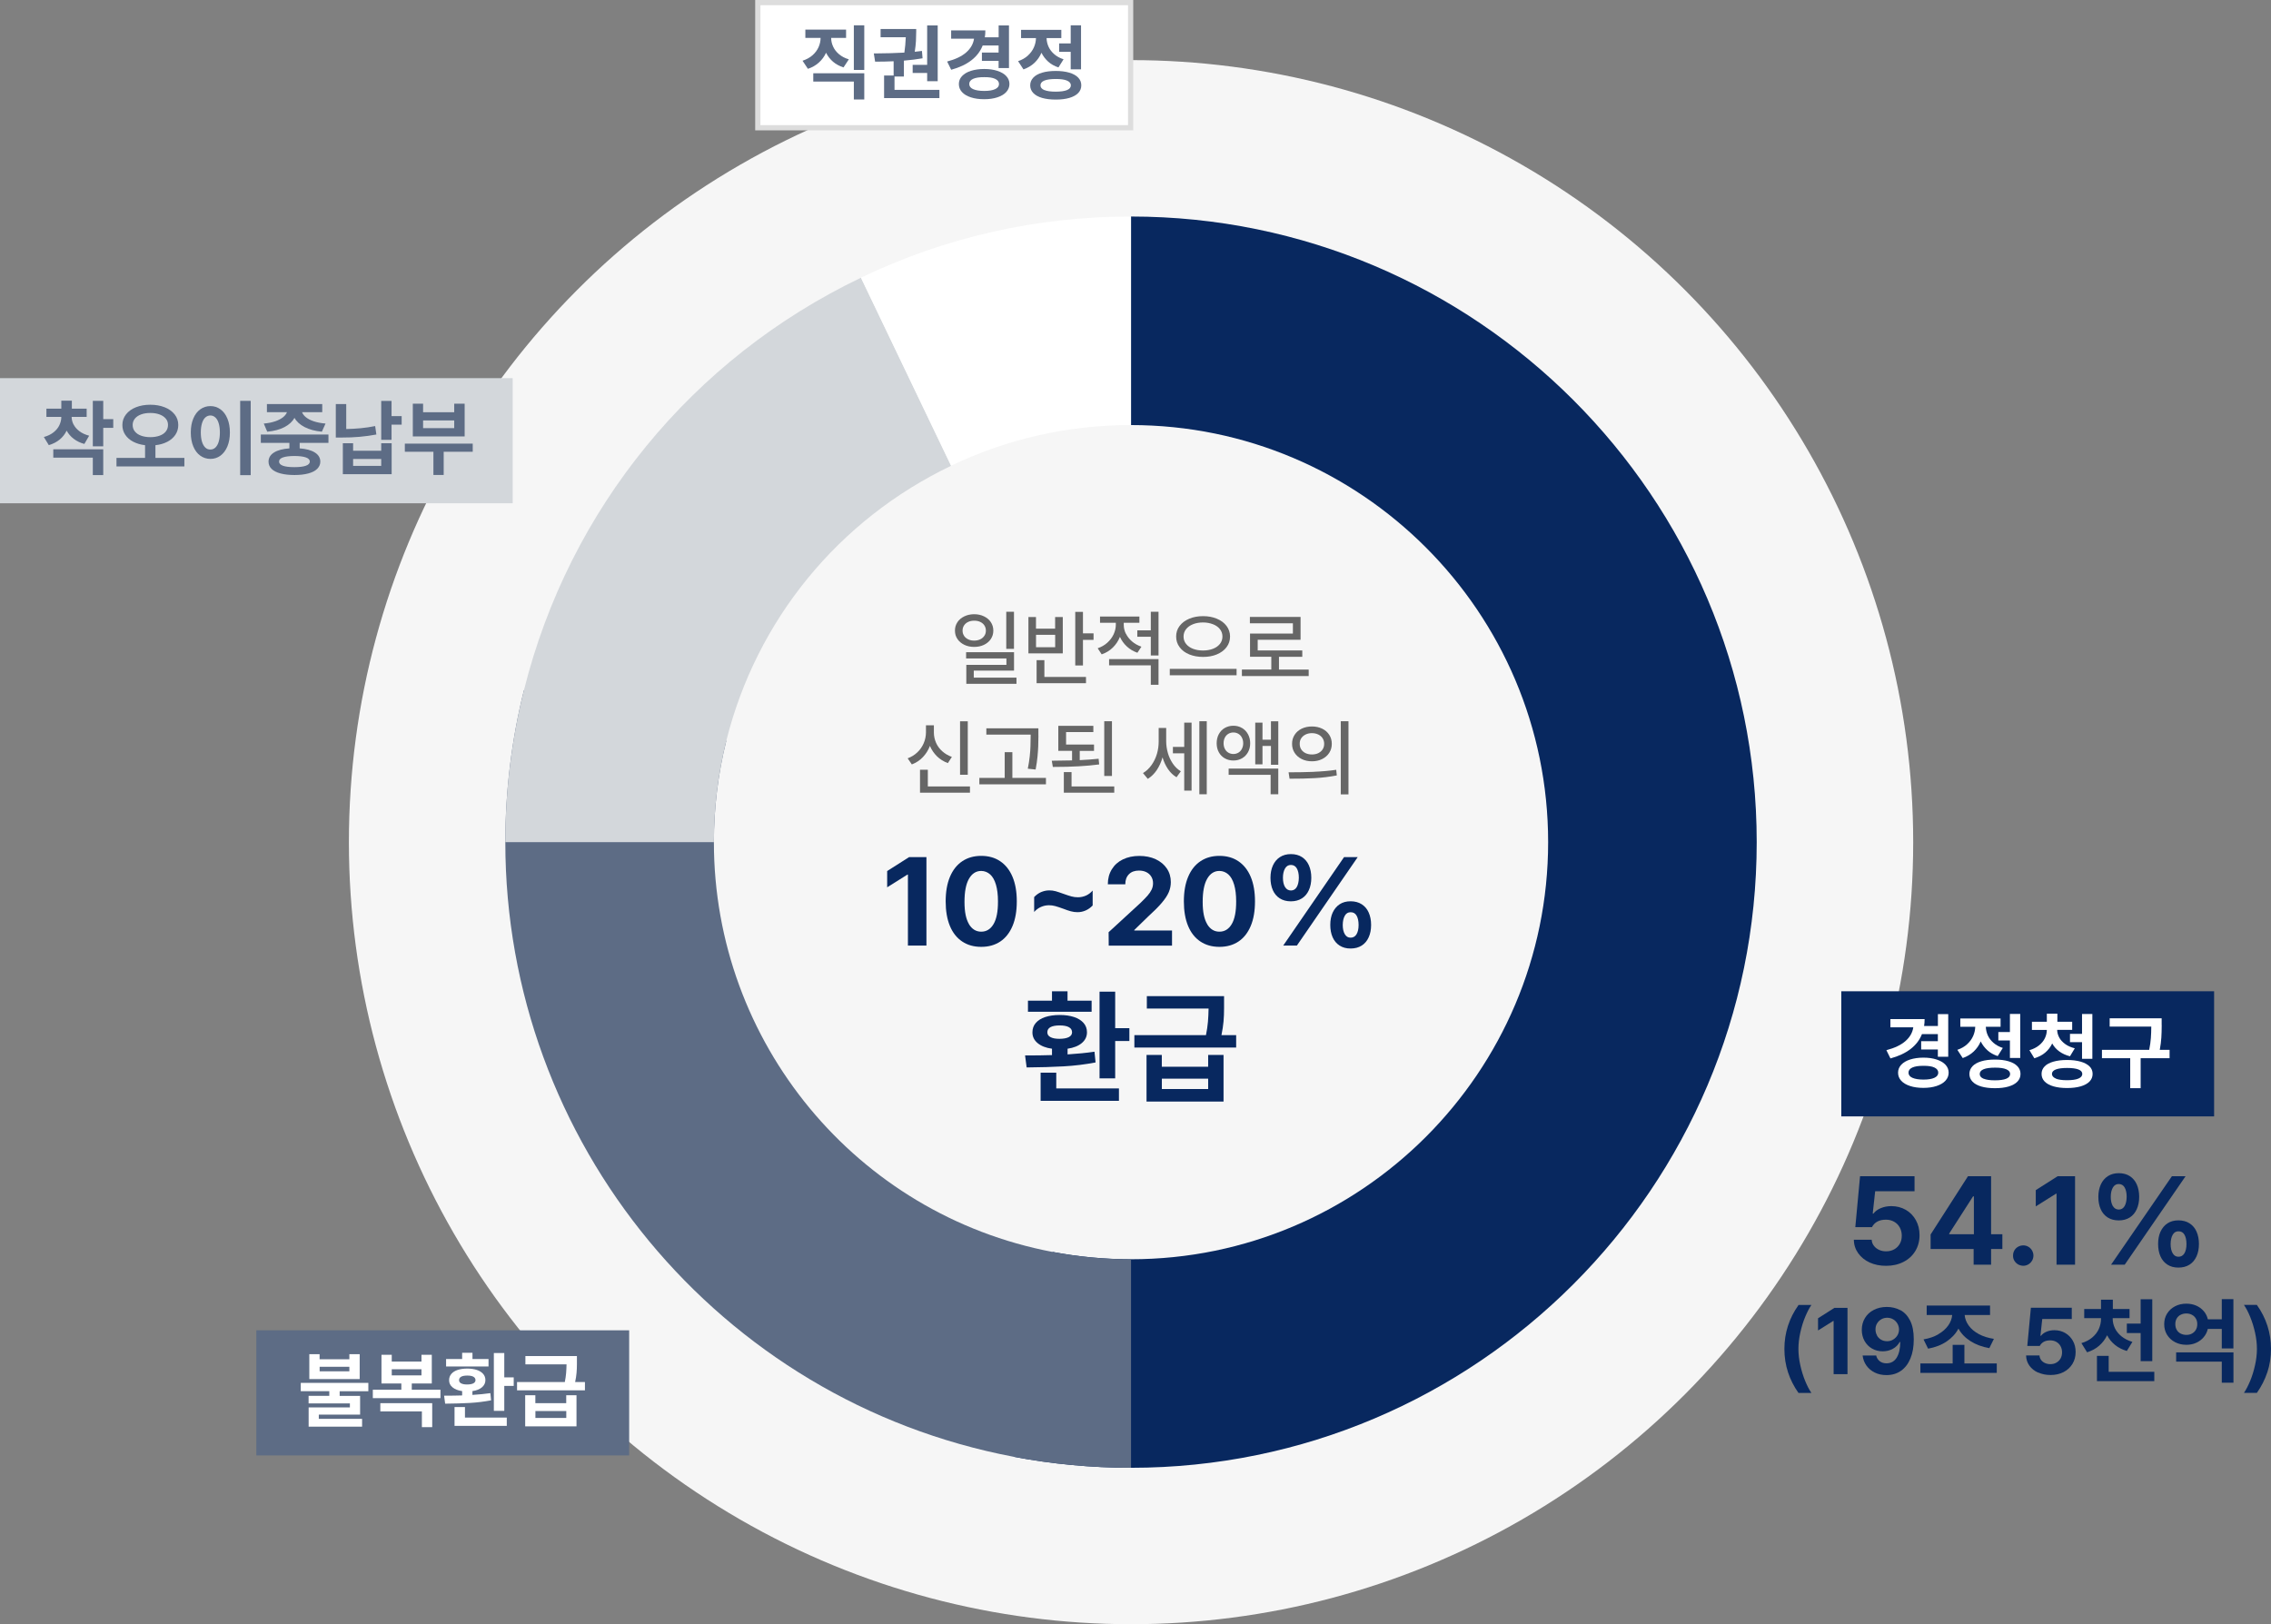 <?xml version="1.0" encoding="UTF-8"?>
<svg id="_레이어_1" xmlns="http://www.w3.org/2000/svg" width="435.53" height="311.53" version="1.1" viewBox="0 0 435.53 311.53">
  <rect x="0" y="0" width="435.53" height="311.53" fill="#808080" stroke="none"/>
  <!-- Generator: Adobe Illustrator 29.8.2, SVG Export Plug-In . SVG Version: 2.1.1 Build 3)  -->
  <circle cx="216.91" cy="161.53" r="150" fill="#f6f6f6"/>
  <path d="M216.91,281.53c-7.56,0-15.13-.71-22.51-2.11l7.46-39.3c4.92.93,9.98,1.41,15.04,1.41,44.11,0,80-35.89,80-80s-35.89-80-80-80v-40c66.17,0,120,53.83,120,120s-53.83,120-120,120Z" fill="#08285f"/>
  <path d="M216.91,281.53c-7.56,0-15.13-.71-22.51-2.11-56.49-10.73-97.49-60.31-97.49-117.89,0-9.85,1.2-19.66,3.57-29.14l38.81,9.69c-1.58,6.32-2.38,12.87-2.38,19.46,0,38.39,27.32,71.44,64.96,78.59,4.92.93,9.98,1.41,15.04,1.41v40Z" fill="#5d6c85"/>
  <path d="M136.91,161.53h-40c0-9.85,1.2-19.66,3.57-29.14,8.68-34.76,32.24-63.6,64.63-79.12l17.29,36.07c-21.61,10.36-37.32,29.58-43.11,52.74-1.58,6.32-2.38,12.87-2.38,19.46Z" fill="#d3d7db"/>
  <path d="M182.4,89.33l-17.29-36.07c16.24-7.78,33.67-11.73,51.8-11.73v40c-12.1,0-23.71,2.63-34.52,7.8Z" fill="#fff"/>
  <g>
    <g>
      <path d="M188.71,118.22c.56.27,1,.64,1.31,1.11s.48,1.01.48,1.62-.16,1.14-.48,1.62-.75.84-1.31,1.11-1.18.4-1.88.4-1.33-.13-1.89-.4-1-.64-1.32-1.11-.48-1.01-.48-1.62.16-1.14.48-1.62.76-.84,1.32-1.11,1.19-.41,1.89-.41c.7,0,1.33.14,1.88.41ZM184.88,121.95c.19.29.46.51.8.68s.73.24,1.15.24.81-.08,1.15-.24.6-.39.8-.68.29-.62.29-1-.1-.71-.29-1-.46-.51-.8-.67-.72-.23-1.14-.23c-.43,0-.81.07-1.15.23s-.61.38-.8.67-.29.62-.29,1,.09.71.29,1ZM185.27,125.1h9.2v3.53h-7.72v1.34h8.19v1.19h-9.62v-3.64h7.69v-1.23h-7.73v-1.19ZM192.98,117.34h1.48v7.12h-1.48v-7.12Z" fill="#666"/>
      <path d="M197.23,118.35h1.45v2.23h3.67v-2.23h1.47v6.97h-6.59v-6.97ZM202.36,124.14v-2.38h-3.67v2.38h3.67ZM198.81,126.62h1.48v3.22h7.98v1.2h-9.47v-4.42ZM207.69,121.48h2.03v1.25h-2.03v4.91h-1.48v-10.28h1.48v4.12Z" fill="#666"/>
      <path d="M215.93,121.54c.27.56.66,1.05,1.17,1.49s1.11.77,1.8,1.01l-.77,1.16c-.77-.27-1.44-.66-2.02-1.2s-1.02-1.15-1.33-1.85c-.31.78-.76,1.46-1.36,2.05s-1.31,1.02-2.14,1.31l-.77-1.17c.7-.24,1.32-.59,1.84-1.06s.93-1,1.21-1.6.43-1.21.43-1.84v-.39h-3.03v-1.2h7.55v1.2h-3v.38c0,.59.13,1.16.4,1.72ZM212.7,126.42h9.48v4.92h-1.48v-3.72h-8v-1.2ZM218.11,120.9h2.59v-3.56h1.48v8.38h-1.48v-3.59h-2.59v-1.22Z" fill="#666"/>
      <path d="M224.34,128.29h12.81v1.23h-12.81v-1.23ZM233.36,118.67c.79.33,1.41.78,1.86,1.38s.68,1.27.68,2.04-.23,1.45-.68,2.05-1.07,1.05-1.86,1.38-1.67.48-2.64.48-1.85-.16-2.64-.48-1.4-.78-1.85-1.38-.67-1.28-.67-2.05.22-1.45.67-2.04,1.06-1.05,1.85-1.38,1.66-.49,2.64-.49,1.85.16,2.64.49ZM227.46,123.5c.32.41.76.72,1.33.94s1.21.33,1.92.33,1.35-.11,1.92-.33,1.01-.54,1.33-.94.48-.88.48-1.41-.16-1-.48-1.41-.77-.73-1.34-.95-1.21-.34-1.91-.34-1.35.11-1.92.34-1.01.54-1.33.95-.48.88-.48,1.41.16,1.01.48,1.41Z" fill="#666"/>
      <path d="M250.98,129.67h-12.81v-1.25h5.64v-2.45h-4.08v-4.45h8.22v-1.97h-8.25v-1.22h9.72v4.38h-8.22v2.05h8.55v1.22h-4.47v2.45h5.7v1.25Z" fill="#666"/>
      <path d="M175.94,144.29c.53-.5.93-1.09,1.21-1.74s.42-1.34.43-2.04v-1.39h1.52v1.39c0,.68.14,1.33.41,1.95s.67,1.17,1.2,1.64,1.14.83,1.84,1.08l-.77,1.19c-.8-.3-1.5-.73-2.08-1.3s-1.04-1.24-1.36-2c-.31.82-.77,1.54-1.36,2.16s-1.3,1.08-2.11,1.39l-.8-1.17c.72-.27,1.34-.65,1.87-1.16ZM176.44,147.64h1.5v3.2h8.08v1.2h-9.58v-4.41ZM185.6,148.6h-1.48v-10.25h1.48v10.25Z" fill="#666"/>
      <path d="M187.82,149.21h4.86v-4.94h1.47v4.94h6.44v1.23h-12.77v-1.23ZM199.15,141.06c0,.81-.02,1.5-.04,2.07s-.07,1.24-.14,2-.19,1.58-.36,2.47l-1.5-.16c.17-.84.29-1.63.37-2.37s.13-1.4.14-1.96.03-1.25.04-2.04v-.17h-8.5v-1.2h9.98v1.38Z" fill="#666"/>
      <path d="M209.8,144.03h-2.73v1.77c1.38-.07,2.59-.16,3.62-.27l.11,1.09c-2.37.32-5.23.48-8.57.48h-.32l-.2-1.19c1.47-.01,2.77-.03,3.89-.06v-1.83h-2.64v-4.8h6.72v1.2h-5.23v2.39h5.36v1.2ZM204.02,148.09h1.48v2.75h8.19v1.2h-9.67v-3.95ZM211.77,138.34h1.48v10.5h-1.48v-10.5Z" fill="#666"/>
      <path d="M223.97,144.42c.21.74.53,1.42.95,2.04s.93,1.11,1.54,1.48l-.83,1.14c-.64-.38-1.18-.9-1.63-1.56s-.8-1.41-1.05-2.25c-.26.91-.63,1.72-1.11,2.44s-1.06,1.27-1.72,1.68l-.92-1.11c.64-.39,1.19-.9,1.64-1.54s.8-1.35,1.03-2.13.34-1.57.34-2.38v-2.61h1.44v2.55c0,.76.11,1.51.32,2.25ZM224.94,143.26h2.17v-4.66h1.41v13.05h-1.41v-7.16h-2.17v-1.23ZM230.01,138.34h1.42v14h-1.42v-14Z" fill="#666"/>
      <path d="M238.19,139.63c.49.29.87.68,1.15,1.2s.42,1.09.42,1.73-.14,1.22-.42,1.72-.66.89-1.15,1.17-1.04.42-1.65.42-1.17-.14-1.66-.42-.87-.67-1.14-1.17-.41-1.08-.41-1.72.14-1.23.41-1.74.65-.91,1.14-1.19,1.04-.43,1.65-.43,1.16.14,1.65.43ZM234.9,143.63c.16.31.38.56.67.73s.61.26.97.26.67-.09.96-.26.51-.42.67-.73.25-.67.25-1.07c0-.41-.09-.77-.25-1.08s-.38-.56-.67-.73-.6-.26-.96-.26-.68.09-.97.26-.51.42-.67.73-.24.68-.24,1.08.08.76.24,1.07ZM235.63,147.42h9.52v4.92h-1.47v-3.73h-8.05v-1.19ZM240.73,138.6h1.39v3.28h1.62v-3.53h1.41v8.34h-1.41v-3.61h-1.62v3.52h-1.39v-8Z" fill="#666"/>
      <path d="M251.99,148.03c1.49-.06,2.91-.18,4.27-.38l.11,1.08c-1.4.27-2.81.44-4.25.52s-3.04.11-4.81.11l-.19-1.23c1.76,0,3.39-.03,4.88-.09ZM253.56,139.76c.58.28,1.03.67,1.36,1.18s.49,1.08.49,1.73-.16,1.22-.49,1.73-.78.9-1.36,1.19-1.23.43-1.96.43-1.38-.14-1.96-.43-1.03-.68-1.36-1.19-.49-1.08-.49-1.73.16-1.22.49-1.73.78-.9,1.36-1.18,1.24-.42,1.96-.42,1.38.14,1.96.42ZM249.55,143.74c.2.31.48.55.84.72s.76.25,1.21.25.86-.08,1.21-.25.64-.41.84-.72.3-.67.3-1.07-.1-.76-.3-1.07-.48-.55-.84-.72-.76-.26-1.21-.26-.86.09-1.21.26-.64.41-.84.72-.3.67-.29,1.07c0,.41.09.76.29,1.07ZM257.13,138.34h1.48v14.03h-1.48v-14.03Z" fill="#666"/>
    </g>
    <g>
      <path d="M177.66,181.37h-3.54v-13.62h-.09l-3.89,2.44v-3.12l4.2-2.67h3.33v16.97Z" fill="#08285f"/>
      <path d="M184.52,180.58c-1.02-.68-1.81-1.68-2.35-2.98s-.81-2.88-.81-4.71.27-3.4.82-4.71,1.33-2.3,2.36-2.99,2.24-1.03,3.64-1.03,2.62.34,3.64,1.03,1.81,1.68,2.36,2.99.82,2.88.82,4.71-.27,3.42-.82,4.72-1.33,2.3-2.35,2.98-2.24,1.02-3.65,1.02-2.63-.34-3.66-1.03ZM185.82,177.25c.57.96,1.36,1.45,2.36,1.45s1.8-.49,2.37-1.47.85-2.43.84-4.34c0-1.27-.13-2.33-.39-3.21s-.63-1.53-1.11-1.96-1.05-.66-1.71-.67c-1.01,0-1.79.52-2.36,1.52s-.85,2.48-.85,4.42.29,3.29.86,4.26Z" fill="#08285f"/>
      <path d="M199.66,171.11c.49-.21,1.02-.33,1.57-.33.42,0,.83.05,1.22.16s.89.28,1.5.5c.63.23,1.14.39,1.54.5s.8.16,1.23.16c.55,0,1.06-.11,1.54-.32s.91-.54,1.29-.97v2.86c-.4.42-.84.74-1.34.96s-1.02.33-1.57.33c-.43,0-.85-.06-1.27-.17s-.91-.28-1.48-.5c-.62-.23-1.13-.39-1.52-.5s-.79-.16-1.21-.16c-.55,0-1.06.12-1.54.33s-.91.53-1.29.96v-2.86c.4-.42.84-.74,1.34-.96Z" fill="#08285f"/>
      <path d="M212.6,178.81l6.09-5.6c.6-.58,1.07-1.06,1.4-1.44s.59-.76.77-1.14.27-.79.27-1.22c0-.49-.12-.92-.35-1.29s-.55-.65-.96-.85-.87-.29-1.39-.29c-.8,0-1.45.22-1.92.7s-.71,1.12-.7,1.93h-3.35c0-1.09.25-2.04.76-2.87s1.21-1.46,2.12-1.9,1.96-.67,3.15-.67,2.25.21,3.16.64,1.62,1.02,2.13,1.78.76,1.62.76,2.6c0,.67-.13,1.31-.39,1.93s-.71,1.29-1.34,2.04-1.54,1.65-2.7,2.71l-2.58,2.51v.09h7.24v2.91h-12.14l-.02-2.55Z" fill="#08285f"/>
      <path d="M230.2,180.58c-1.02-.68-1.81-1.68-2.35-2.98s-.81-2.88-.81-4.71.27-3.4.82-4.71,1.33-2.3,2.36-2.99,2.24-1.03,3.64-1.03,2.62.34,3.64,1.03,1.81,1.68,2.36,2.99.82,2.88.82,4.71-.27,3.42-.82,4.72-1.33,2.3-2.35,2.98-2.24,1.02-3.65,1.02-2.63-.34-3.66-1.03ZM231.5,177.25c.57.96,1.36,1.45,2.36,1.45s1.8-.49,2.37-1.47.85-2.43.84-4.34c0-1.27-.13-2.33-.39-3.21s-.63-1.53-1.11-1.96-1.05-.66-1.71-.67c-1.01,0-1.79.52-2.36,1.52s-.85,2.48-.85,4.42.29,3.29.86,4.26Z" fill="#08285f"/>
      <path d="M245.44,172.32c-.59-.38-1.04-.91-1.34-1.59s-.45-1.47-.45-2.37.16-1.69.47-2.37.76-1.22,1.35-1.6,1.29-.57,2.1-.57,1.54.19,2.12.57,1.03.91,1.33,1.59.46,1.48.46,2.38c0,.91-.16,1.7-.47,2.38s-.75,1.21-1.34,1.58-1.29.56-2.11.56-1.54-.19-2.13-.57ZM246.45,170.14c.26.43.63.65,1.12.66.49,0,.87-.23,1.12-.66s.39-1.03.4-1.78c0-.77-.14-1.37-.39-1.8s-.63-.66-1.14-.66c-.48,0-.86.23-1.12.68s-.4,1.04-.4,1.78c0,.75.14,1.34.4,1.78ZM257.76,164.4h2.62l-11.67,16.97h-2.62l11.67-16.97ZM255.58,175.04c.31-.68.76-1.22,1.34-1.6s1.28-.57,2.09-.57,1.55.19,2.14.57,1.04.91,1.34,1.59.46,1.47.46,2.38c0,.91-.16,1.7-.47,2.38s-.75,1.21-1.34,1.58-1.3.56-2.13.56-1.52-.19-2.11-.57-1.03-.91-1.33-1.59-.45-1.47-.45-2.37.15-1.69.46-2.37ZM257.91,179.19c.26.44.63.66,1.1.66.5,0,.88-.22,1.14-.65s.4-1.03.4-1.79c0-.77-.14-1.37-.39-1.8s-.64-.65-1.15-.64c-.48,0-.84.21-1.1.66s-.39,1.04-.4,1.78c0,.75.14,1.34.4,1.78Z" fill="#08285f"/>
      <path d="M201.75,202.38v-1.23c-1.17-.16-2.09-.52-2.76-1.08s-1-1.25-.99-2.07c0-.7.21-1.29.64-1.79s1.03-.88,1.82-1.14,1.71-.39,2.77-.39,1.96.13,2.75.39,1.39.64,1.83,1.14.65,1.1.65,1.79c0,.83-.34,1.52-1,2.07s-1.57.91-2.72,1.08v1.09c1.9-.12,3.62-.29,5.16-.52l.21,2.06c-1.98.38-4.01.63-6.11.75s-4.47.19-7.11.21l-.3-2.3c1.96,0,3.69-.02,5.18-.07ZM197.13,191.93h4.62v-1.8h2.98v1.8h4.62v2.13h-12.21v-2.13ZM199.57,205.74h3v3.02h12.02v2.39h-15.02v-5.41ZM201.45,198.92c.4.22.97.33,1.72.33s1.37-.11,1.79-.32.63-.52.64-.92c0-.45-.21-.78-.62-1s-.99-.33-1.75-.33-1.36.11-1.77.33-.61.56-.6,1c0,.39.19.7.59.91ZM213.87,197.21h2.72v2.46h-2.72v7.17h-3v-16.64h3v7.01Z" fill="#08285f"/>
      <path d="M217.55,198.54h13.73c.19-.93.31-1.79.38-2.57s.1-1.62.12-2.52h-11.84v-2.39h14.81v2.36c0,.87-.03,1.7-.1,2.49s-.2,1.67-.4,2.63h2.82v2.39h-19.52v-2.39ZM222.82,204.61h8.88v-2.27h2.95v8.95h-14.77v-8.95h2.93v2.27ZM231.7,208.88v-1.99h-8.88v1.99h8.88Z" fill="#08285f"/>
    </g>
  </g>
  <g>
    <g>
      <path d="M358.57,242.16c-.93-.43-1.67-1.03-2.21-1.79s-.82-1.62-.83-2.58h3.42c.02.43.16.81.42,1.15.25.34.59.6,1,.79s.86.28,1.35.28c.58,0,1.1-.13,1.55-.38s.81-.61,1.07-1.06.38-.97.38-1.56-.13-1.12-.39-1.59-.62-.83-1.08-1.09-.99-.39-1.58-.39c-1.27,0-2.16.48-2.67,1.43h-3.19l.91-9.77h10.45v2.88h-7.55l-.47,4.29h.14c.31-.43.78-.78,1.4-1.04s1.29-.39,2.03-.39c1.02,0,1.95.24,2.77.71s1.47,1.14,1.94,1.99.7,1.81.7,2.87c0,1.13-.27,2.15-.81,3.04s-1.29,1.59-2.27,2.09-2.09.75-3.35.75c-1.16,0-2.21-.21-3.15-.64Z" fill="#08285f"/>
      <path d="M370.25,236.78l7.17-11.18h4.43v11.13h2.16v2.84h-2.16v3h-3.35v-3h-8.25v-2.79ZM378.55,236.74v-7.27h-.16l-4.57,7.12v.14h4.73Z" fill="#08285f"/>
      <path d="M387.03,242.52c-.3-.18-.54-.41-.72-.71s-.26-.63-.25-.99c0-.35.08-.68.25-.98s.42-.54.72-.71.64-.26,1-.26.66.09.96.26.54.41.71.71.27.63.27.98-.09.69-.27.99-.42.54-.71.71-.62.26-.96.26-.69-.09-1-.26Z" fill="#08285f"/>
      <path d="M397.94,242.57h-3.54v-13.62h-.09l-3.89,2.44v-3.12l4.2-2.67h3.33v16.97Z" fill="#08285f"/>
      <path d="M404.21,233.52c-.59-.38-1.04-.91-1.34-1.59s-.45-1.47-.45-2.37.16-1.69.47-2.37.76-1.22,1.35-1.6,1.29-.57,2.1-.57,1.54.19,2.12.57,1.03.91,1.33,1.59.46,1.48.46,2.38c0,.91-.16,1.7-.47,2.38s-.75,1.21-1.34,1.58-1.29.56-2.11.56-1.54-.19-2.13-.57ZM405.21,231.34c.26.43.63.65,1.12.66.49,0,.87-.23,1.12-.66s.39-1.03.4-1.78c0-.77-.14-1.37-.39-1.8s-.63-.66-1.14-.66c-.48,0-.86.23-1.12.68s-.4,1.04-.4,1.78c0,.75.14,1.34.4,1.78ZM416.53,225.6h2.62l-11.67,16.97h-2.62l11.67-16.97ZM414.34,236.24c.31-.68.76-1.22,1.34-1.6s1.28-.57,2.09-.57,1.55.19,2.14.57,1.04.91,1.34,1.59.46,1.47.46,2.38c0,.91-.16,1.7-.47,2.38s-.75,1.21-1.34,1.58-1.3.56-2.13.56-1.52-.19-2.11-.57-1.03-.91-1.33-1.59-.45-1.47-.45-2.37.15-1.69.46-2.37ZM416.68,240.39c.26.44.63.66,1.1.66.5,0,.88-.22,1.14-.65s.4-1.03.4-1.79c0-.77-.14-1.37-.39-1.8s-.64-.65-1.15-.64c-.48,0-.84.21-1.1.66s-.39,1.04-.4,1.78c0,.75.14,1.34.4,1.78Z" fill="#08285f"/>
      <path d="M344.91,250.3h2.48c-.42.6-.81,1.37-1.2,2.3s-.69,1.93-.93,3.01c-.24,1.08-.36,2.11-.36,3.12s.12,2.04.36,3.12c.24,1.08.55,2.08.93,3.01s.78,1.7,1.2,2.31h-2.48c-.87-1.23-1.54-2.54-2-3.94s-.7-2.89-.7-4.5c0-3.08.91-5.89,2.71-8.42Z" fill="#08285f"/>
      <path d="M354.3,263.57h-2.65v-10.21h-.07l-2.92,1.83v-2.34l3.15-2h2.5v12.73Z" fill="#08285f"/>
      <path d="M364.44,251.28c.77.41,1.4,1.07,1.87,1.99.47.92.71,2.12.71,3.6s-.21,2.65-.64,3.69c-.43,1.03-1.03,1.82-1.82,2.37s-1.71.82-2.78.82c-.83,0-1.58-.16-2.24-.49-.66-.32-1.19-.77-1.6-1.34-.4-.57-.65-1.21-.73-1.93h2.6c.11.47.34.83.69,1.1s.77.4,1.28.4c.86,0,1.51-.36,1.96-1.08.45-.72.68-1.73.69-3.01h-.11c-.3.56-.74,1-1.32,1.31-.58.32-1.23.48-1.95.48-.75,0-1.43-.18-2.04-.53-.61-.35-1.08-.84-1.43-1.46-.35-.62-.52-1.33-.53-2.11,0-.84.2-1.6.6-2.27s.97-1.2,1.7-1.57c.73-.38,1.56-.57,2.5-.57s1.79.2,2.57.61ZM359.95,256.13c.19.35.45.62.79.82s.72.3,1.16.3.81-.1,1.16-.31c.35-.21.62-.48.83-.82.2-.34.3-.72.3-1.12,0-.4-.11-.78-.3-1.12-.2-.34-.47-.62-.81-.82s-.73-.31-1.15-.31-.8.1-1.15.3c-.34.2-.61.47-.81.81-.2.34-.29.71-.29,1.12s.09.81.29,1.15Z" fill="#08285f"/>
      <path d="M382.93,263.33h-14.64v-1.81h6.19v-3.57h2.25v3.57h6.21v1.81ZM371.71,255.92c.81-.46,1.44-1.02,1.9-1.66s.72-1.32.78-2.04h-4.89v-1.81h12.15v1.81h-4.87c.06.71.32,1.39.78,2.03.46.64,1.1,1.18,1.93,1.63.83.45,1.79.75,2.9.92l-.88,1.78c-1.39-.25-2.59-.69-3.61-1.34-1.02-.65-1.79-1.45-2.31-2.41-.51.97-1.27,1.79-2.27,2.47s-2.19,1.13-3.55,1.38l-.88-1.78c1.07-.18,2.01-.5,2.82-.96Z" fill="#08285f"/>
      <path d="M390.84,263.26c-.7-.32-1.25-.77-1.66-1.34-.4-.57-.61-1.22-.62-1.94h2.57c.02.32.12.61.31.87.19.26.44.45.75.59.31.14.65.21,1.02.21.43,0,.82-.09,1.16-.29.34-.19.61-.46.8-.8.19-.34.29-.73.29-1.17s-.1-.84-.29-1.19c-.19-.35-.46-.62-.81-.82s-.74-.29-1.18-.29c-.96,0-1.62.36-2,1.07h-2.39l.69-7.33h7.84v2.16h-5.66l-.35,3.22h.11c.23-.32.58-.58,1.05-.78s.97-.29,1.52-.29c.77,0,1.46.18,2.08.54s1.1.86,1.46,1.49.53,1.36.53,2.15c0,.85-.2,1.61-.61,2.28s-.97,1.19-1.7,1.57c-.73.38-1.57.56-2.51.56-.87,0-1.66-.16-2.36-.48Z" fill="#08285f"/>
      <path d="M405.59,254.75c.28.58.69,1.1,1.26,1.56s1.26.82,2.1,1.07l-1.07,1.74c-.87-.25-1.63-.64-2.27-1.16-.64-.52-1.14-1.13-1.51-1.85-.37.77-.88,1.44-1.52,2-.64.56-1.41.98-2.32,1.27l-1.09-1.76c.84-.25,1.54-.62,2.1-1.1s.98-1.03,1.25-1.64c.27-.62.41-1.26.41-1.93v-.12h-3.22v-1.76h3.22v-1.78h2.27v1.78h3.2v1.76h-3.23v.12c0,.62.15,1.22.42,1.8ZM402.15,260.06h2.25v3.06h8.75v1.79h-11v-4.85ZM407.88,253.87h2.65v-4.66h2.23v11.87h-2.23v-5.4h-2.65v-1.81Z" fill="#08285f"/>
      <path d="M415.6,251.95c.37-.59.88-1.06,1.53-1.4.65-.34,1.37-.5,2.17-.5.67,0,1.3.12,1.88.37.58.25,1.06.61,1.45,1.06s.65.98.79,1.57h2.67v-3.87h2.23v9.46h-2.23v-3.74h-2.68c-.14.6-.41,1.13-.8,1.59-.39.46-.87.82-1.44,1.07-.57.26-1.19.38-1.87.38-.8,0-1.53-.17-2.18-.51-.65-.34-1.16-.82-1.53-1.42-.37-.61-.55-1.29-.54-2.05,0-.74.18-1.41.55-2.01ZM417.45,255.07c.18.31.43.55.76.72.32.16.69.25,1.09.25s.75-.08,1.06-.25.57-.4.75-.72c.19-.31.28-.68.28-1.11,0-.4-.09-.76-.28-1.07-.18-.31-.43-.54-.75-.71s-.67-.25-1.06-.25-.77.08-1.09.25c-.33.16-.58.4-.76.71-.18.31-.27.66-.27,1.07,0,.43.09.8.27,1.11ZM428.32,265.21h-2.23v-4.04h-8.75v-1.78h10.99v5.82Z" fill="#08285f"/>
      <path d="M434.82,263.22c-.46,1.39-1.13,2.71-2,3.94h-2.48c.42-.61.81-1.38,1.2-2.31s.69-1.93.93-3.01c.24-1.07.36-2.11.36-3.12s-.12-2.04-.36-3.12c-.24-1.08-.55-2.08-.93-3.01s-.78-1.7-1.2-2.3h2.48c1.8,2.53,2.7,5.34,2.71,8.42,0,1.61-.24,3.11-.7,4.5Z" fill="#08285f"/>
    </g>
    <rect x="353.12" y="190.13" width="71.5" height="24" fill="#08285f"/>
    <g>
      <path d="M373.62,202.69h-1.98v-1.39h-3.2v-1.59h3.2v-1.36h-3.05c-.89,2.25-2.9,3.8-6.04,4.66l-.78-1.58c1.59-.42,2.81-1,3.66-1.75s1.35-1.62,1.5-2.63h-4.39v-1.59h6.56c0,.48-.03.92-.1,1.33h2.65v-2.28h1.98v8.19ZM364.62,204.22c.4-.43.97-.77,1.7-1s1.59-.36,2.55-.36,1.8.12,2.53.36,1.3.57,1.7,1,.61.94.61,1.52-.2,1.09-.61,1.54-.98.78-1.71,1.02-1.57.36-2.53.36-1.82-.12-2.55-.36-1.3-.57-1.7-1.01-.6-.95-.6-1.54.2-1.08.6-1.52ZM366.76,206.73c.5.22,1.21.34,2.12.34s1.59-.11,2.09-.34.75-.56.75-.99c0-.43-.26-.76-.75-.99s-1.19-.33-2.09-.32c-.91-.01-1.62.1-2.12.32s-.75.56-.75.99.25.77.75.99Z" fill="#fff"/>
      <path d="M377.25,200.29c.51-.46.89-.98,1.15-1.56s.39-1.17.41-1.79h-2.86v-1.59h7.72v1.59h-2.83c.02.57.14,1.12.38,1.65s.6,1,1.09,1.43,1.08.75,1.79.98l-.98,1.56c-.76-.25-1.42-.61-1.96-1.1s-.98-1.06-1.3-1.71c-.32.75-.77,1.39-1.35,1.94s-1.28.96-2.1,1.25l-1.03-1.58c.75-.25,1.37-.61,1.88-1.07ZM378.28,204.51c.39-.41.96-.73,1.69-.95s1.6-.33,2.61-.33,1.88.11,2.62.33,1.3.53,1.7.95.59.9.59,1.48-.2,1.06-.59,1.47-.96.72-1.7.94-1.61.32-2.62.32-1.88-.11-2.61-.32-1.3-.53-1.69-.94-.59-.9-.59-1.47.2-1.06.59-1.47ZM380.42,206.9c.5.21,1.22.31,2.16.31s1.68-.1,2.17-.3.75-.51.75-.91c0-.4-.25-.7-.74-.91s-1.2-.31-2.13-.31c-1.97,0-2.96.41-2.96,1.22,0,.4.25.7.74.91ZM387.44,202.92h-1.98v-3.36h-2.22v-1.61h2.22v-3.47h1.98v8.44Z" fill="#fff"/>
      <path d="M397.4,197.53h-2.88c.01.5.14.99.39,1.46s.63.88,1.13,1.25,1.12.64,1.86.83l-.92,1.53c-.79-.2-1.47-.51-2.05-.93s-1.03-.93-1.36-1.53c-.32.68-.77,1.26-1.34,1.75s-1.28.85-2.09,1.09l-.94-1.55c.73-.21,1.34-.52,1.84-.92s.87-.86,1.12-1.37.37-1.05.38-1.6h-2.86v-1.56h2.86v-1.55h2.02v1.55h2.84v1.56ZM392.11,204.54c.39-.4.96-.7,1.69-.91s1.6-.32,2.61-.32,1.88.11,2.62.32,1.3.52,1.7.91.59.88.59,1.44-.2,1.06-.59,1.46-.96.72-1.7.93-1.61.32-2.61.32-1.87-.11-2.6-.32-1.3-.52-1.7-.93-.59-.9-.59-1.46.2-1.04.59-1.44ZM394.25,206.88c.5.21,1.22.31,2.16.31s1.68-.1,2.18-.31.74-.5.75-.89c0-.38-.25-.67-.74-.86s-1.22-.29-2.18-.29-1.67.1-2.16.29-.74.48-.74.85.25.69.75.89ZM396.98,198.3h2.31v-3.81h1.98v8.59h-1.98v-3.19h-2.31v-1.59Z" fill="#fff"/>
      <path d="M414.57,196.6c0,.93-.03,1.74-.07,2.42s-.14,1.46-.3,2.34h1.88v1.61h-5.55v5.75h-2v-5.75h-5.42v-1.61h9.06c.17-.82.27-1.57.32-2.25s.08-1.42.08-2.21h-7.98v-1.59h9.97v1.28Z" fill="#fff"/>
    </g>
  </g>
  <g>
    <rect x="49.16" y="255.16" width="71.5" height="24" fill="#5d6c85"/>
    <g>
      <path d="M57.67,265.24h12.97v1.61h-5.5v.89h3.92v3.59h-7.92v.81h8.3v1.5h-10.25v-3.69h7.91v-.77h-7.92v-1.45h3.97v-.89h-5.47v-1.61ZM61.3,260.72h5.7v-.98h1.98v4.77h-9.66v-4.77h1.97v.98ZM67,263.02v-.86h-5.7v.86h5.7Z" fill="#fff"/>
      <path d="M84.47,268.17h-12.97v-1.61h5.47v-1.2h-3.81v-5.5h1.97v1.3h5.7v-1.3h1.98v5.5h-3.84v1.2h5.5v1.61ZM72.94,269.14h9.95v4.59h-1.98v-3.02h-7.97v-1.58ZM80.83,263.8v-1.17h-5.7v1.17h5.7Z" fill="#fff"/>
      <path d="M88.63,267.64v-.82c-.78-.11-1.39-.35-1.84-.72s-.67-.83-.66-1.38c0-.46.14-.86.43-1.2s.69-.59,1.21-.76,1.14-.26,1.84-.26,1.31.09,1.83.26.93.43,1.22.76.43.73.43,1.2c0,.55-.23,1.01-.67,1.38s-1.05.61-1.82.72v.73c1.27-.08,2.41-.19,3.44-.34l.14,1.38c-1.32.25-2.68.42-4.07.5s-2.98.12-4.74.14l-.2-1.53c1.31,0,2.46-.02,3.45-.05ZM85.55,260.67h3.08v-1.2h1.98v1.2h3.08v1.42h-8.14v-1.42ZM87.17,269.88h2v2.02h8.02v1.59h-10.02v-3.61ZM88.43,265.33c.27.15.65.22,1.14.22s.91-.07,1.19-.21.42-.35.43-.61c0-.3-.14-.52-.41-.67s-.66-.22-1.16-.22-.91.07-1.18.22-.4.37-.4.67c0,.26.13.46.39.61ZM96.71,264.19h1.81v1.64h-1.81v4.78h-2v-11.09h2v4.67Z" fill="#fff"/>
      <path d="M99.16,265.08h9.16c.12-.62.21-1.19.25-1.71s.07-1.08.08-1.68h-7.89v-1.59h9.88v1.57c0,.58-.02,1.13-.07,1.66s-.13,1.11-.27,1.75h1.88v1.59h-13.02v-1.59ZM102.67,269.13h5.92v-1.52h1.97v5.97h-9.84v-5.97h1.95v1.52ZM108.6,271.97v-1.33h-5.92v1.33h5.92Z" fill="#fff"/>
    </g>
  </g>
  <g>
    <rect y="72.53" width="98.32" height="24" fill="#d3d7db"/>
    <g>
      <path d="M14.12,81.43c.24.47.61.9,1.11,1.28s1.12.66,1.87.86l-.92,1.58c-.79-.21-1.46-.54-2.04-.98s-1.02-.96-1.36-1.57c-.32.67-.77,1.24-1.34,1.71s-1.27.83-2.08,1.07l-.95-1.56c.74-.2,1.36-.5,1.86-.9s.88-.85,1.12-1.37.37-1.04.37-1.59h-2.86v-1.58h2.86v-1.53h2.02v1.53h2.84v1.58h-2.88c0,.51.13,1,.37,1.48ZM10.22,86.18h9.58v4.94h-2v-3.34h-7.58v-1.59ZM17.8,76.89h2v3.5h1.92v1.67h-1.92v3.55h-2v-8.72Z" fill="#5d6c85"/>
      <path d="M31.57,78.11c.81.32,1.45.78,1.92,1.37s.7,1.27.7,2.04c0,.7-.19,1.33-.56,1.88s-.89,1-1.55,1.34-1.42.56-2.27.65v2.43h5.55v1.64h-13.02v-1.64h5.48v-2.43c-.85-.1-1.6-.32-2.26-.66s-1.17-.79-1.54-1.34-.55-1.17-.55-1.87c0-.77.23-1.44.7-2.04s1.1-1.05,1.91-1.37,1.72-.48,2.74-.48,1.93.16,2.74.48ZM25.88,82.77c.28.35.68.62,1.19.8s1.09.28,1.76.28c.67,0,1.26-.1,1.77-.28s.91-.45,1.19-.8.43-.77.43-1.26-.14-.88-.43-1.22-.68-.61-1.2-.8-1.1-.28-1.77-.28-1.25.09-1.76.28-.91.45-1.19.8-.43.75-.43,1.22.14.91.43,1.26Z" fill="#5d6c85"/>
      <path d="M37.07,80.28c.32-.77.77-1.36,1.34-1.77s1.22-.62,1.95-.62,1.35.21,1.92.62,1.01,1,1.33,1.77.48,1.66.48,2.67-.16,1.92-.48,2.68-.77,1.36-1.33,1.77-1.2.62-1.92.62-1.38-.21-1.95-.62-1.02-1-1.34-1.77-.48-1.66-.48-2.68.16-1.91.48-2.67ZM38.74,84.73c.15.49.37.86.64,1.12s.6.38.97.37c.36,0,.68-.12.95-.37s.49-.62.64-1.12.23-1.08.23-1.78-.08-1.28-.23-1.77-.36-.86-.64-1.11-.59-.38-.95-.38-.69.13-.97.38-.49.62-.64,1.11-.23,1.08-.23,1.77.08,1.29.23,1.78ZM48.08,91.14h-2.02v-14.25h2.02v14.25Z" fill="#5d6c85"/>
      <path d="M62.97,84.95h-5.5v1.05c1.25.09,2.21.35,2.91.79s1.04,1.02,1.05,1.75c0,.54-.21,1-.6,1.39s-.96.68-1.71.88-1.62.3-2.64.3-1.93-.1-2.68-.3-1.32-.49-1.71-.87-.59-.85-.59-1.39c0-.73.35-1.32,1.05-1.76s1.68-.7,2.95-.79v-1.05h-5.48v-1.61h12.97v1.61ZM52.78,80.81c.62-.22,1.12-.48,1.5-.78s.62-.62.75-.97h-3.84v-1.56h10.61v1.56h-3.87c.12.34.37.67.74.97s.88.57,1.51.78,1.38.36,2.25.43l-.7,1.56c-1.32-.12-2.42-.42-3.32-.89s-1.54-1.05-1.93-1.76c-.39.71-1.03,1.3-1.92,1.77s-2,.76-3.31.88l-.66-1.56c.84-.07,1.58-.22,2.2-.44ZM54.25,89.33c.5.18,1.24.27,2.21.27s1.7-.09,2.2-.27.75-.45.76-.79c0-.7-.99-1.06-2.95-1.08-.99.01-1.73.1-2.22.28s-.74.44-.73.8c0,.34.24.61.74.79Z" fill="#5d6c85"/>
      <path d="M64.4,77.5h2v4.79c.96-.02,1.9-.07,2.81-.16s1.82-.22,2.74-.41l.23,1.62c-2.11.4-4.3.59-6.56.58h-1.22v-6.42ZM65.75,85.01h1.97v1.44h5.39v-1.44h2v5.94h-9.36v-5.94ZM73.11,89.36v-1.33h-5.39v1.33h5.39ZM75.09,79.81h1.94v1.64h-1.94v2.92h-1.98v-7.47h1.98v2.91Z" fill="#5d6c85"/>
      <path d="M90.65,86.65h-5.56v4.45h-1.97v-4.45h-5.48v-1.56h13.02v1.56ZM79.17,77.43h1.97v1.64h5.97v-1.64h2v6.28h-9.94v-6.28ZM87.11,82.12v-1.48h-5.97v1.48h5.97Z" fill="#5d6c85"/>
    </g>
  </g>
  <g>
    <g>
      <rect x="145.33" y=".5" width="71.5" height="24" fill="#fff"/>
      <path d="M217.33,25h-72.5V0h72.5v25ZM145.83,24h70.5V1h-70.5v23Z" fill="#ddd"/>
    </g>
    <g>
      <path d="M155.82,10.6c.52-.46.9-.97,1.16-1.55s.39-1.17.39-1.78h-2.92v-1.59h7.81v1.59h-2.86c0,.58.13,1.14.38,1.68s.62,1.02,1.13,1.45,1.13.76,1.88.98l-1.02,1.55c-.78-.25-1.45-.61-2.01-1.09s-1.01-1.06-1.34-1.72c-.33.72-.79,1.35-1.38,1.88s-1.28.93-2.1,1.2l-1.03-1.55c.75-.25,1.39-.59,1.91-1.05ZM155.97,14.05h9.78v5.03h-2v-3.44h-7.78v-1.59ZM165.75,13.42h-2V4.86h2v8.56Z" fill="#5d6c85"/>
      <path d="M167.75,10.25c1.11-.01,2.11-.03,3-.05s1.79-.06,2.69-.11c.14-.95.23-1.93.27-2.95h-4.83v-1.58h6.83v.53c0,.58-.02,1.17-.05,1.77s-.11,1.29-.23,2.07c.42-.04.88-.09,1.38-.16l.12,1.41c-1.08.19-2.28.34-3.58.45v3.05h-1.8v2.55h8.61v1.59h-10.61v-4.34h1.83v-2.73c-1.06.05-2.25.08-3.55.08l-.25-1.58h.16ZM179.83,15.58h-2.02v-1.58h-2.78v-1.56h2.78v-7.56h2.02v10.7Z" fill="#5d6c85"/>
      <path d="M193.49,13.06h-1.98v-1.39h-3.2v-1.59h3.2v-1.36h-3.05c-.89,2.25-2.9,3.8-6.04,4.66l-.78-1.58c1.59-.42,2.81-1,3.66-1.75s1.35-1.62,1.5-2.63h-4.39v-1.59h6.56c0,.48-.03.92-.1,1.33h2.65v-2.28h1.98v8.19ZM184.5,14.59c.4-.43.97-.77,1.7-1s1.59-.36,2.55-.36,1.8.12,2.53.36,1.3.57,1.7,1,.61.94.61,1.52-.2,1.09-.61,1.54-.98.78-1.71,1.02-1.57.36-2.53.36-1.82-.12-2.55-.36-1.3-.57-1.7-1.01-.6-.95-.6-1.54.2-1.08.6-1.52ZM186.63,17.1c.5.22,1.21.34,2.12.34s1.59-.11,2.09-.34.75-.56.75-.99c0-.43-.26-.76-.75-.99s-1.19-.33-2.09-.32c-.91-.01-1.62.1-2.12.32s-.75.56-.75.99.25.77.75.99Z" fill="#5d6c85"/>
      <path d="M197.12,10.66c.51-.46.89-.98,1.15-1.56s.39-1.17.41-1.79h-2.86v-1.59h7.72v1.59h-2.83c.02.57.14,1.12.38,1.65s.6,1,1.09,1.43,1.08.75,1.79.98l-.98,1.56c-.76-.25-1.42-.61-1.96-1.1s-.98-1.06-1.3-1.71c-.32.75-.77,1.39-1.35,1.94s-1.28.96-2.1,1.25l-1.03-1.58c.75-.25,1.37-.61,1.88-1.07ZM198.16,14.89c.39-.41.96-.73,1.69-.95s1.6-.33,2.61-.33,1.88.11,2.62.33,1.3.53,1.7.95.59.9.59,1.48-.2,1.06-.59,1.47-.96.72-1.7.94-1.61.32-2.62.32-1.88-.11-2.61-.32-1.3-.53-1.69-.94-.59-.9-.59-1.47.2-1.06.59-1.47ZM200.29,17.27c.5.21,1.22.31,2.16.31s1.68-.1,2.17-.3.75-.51.75-.91c0-.4-.25-.7-.74-.91s-1.2-.31-2.13-.31c-1.97,0-2.96.41-2.96,1.22,0,.4.25.7.74.91ZM207.32,13.3h-1.98v-3.36h-2.22v-1.61h2.22v-3.47h1.98v8.44Z" fill="#5d6c85"/>
    </g>
  </g>
</svg>